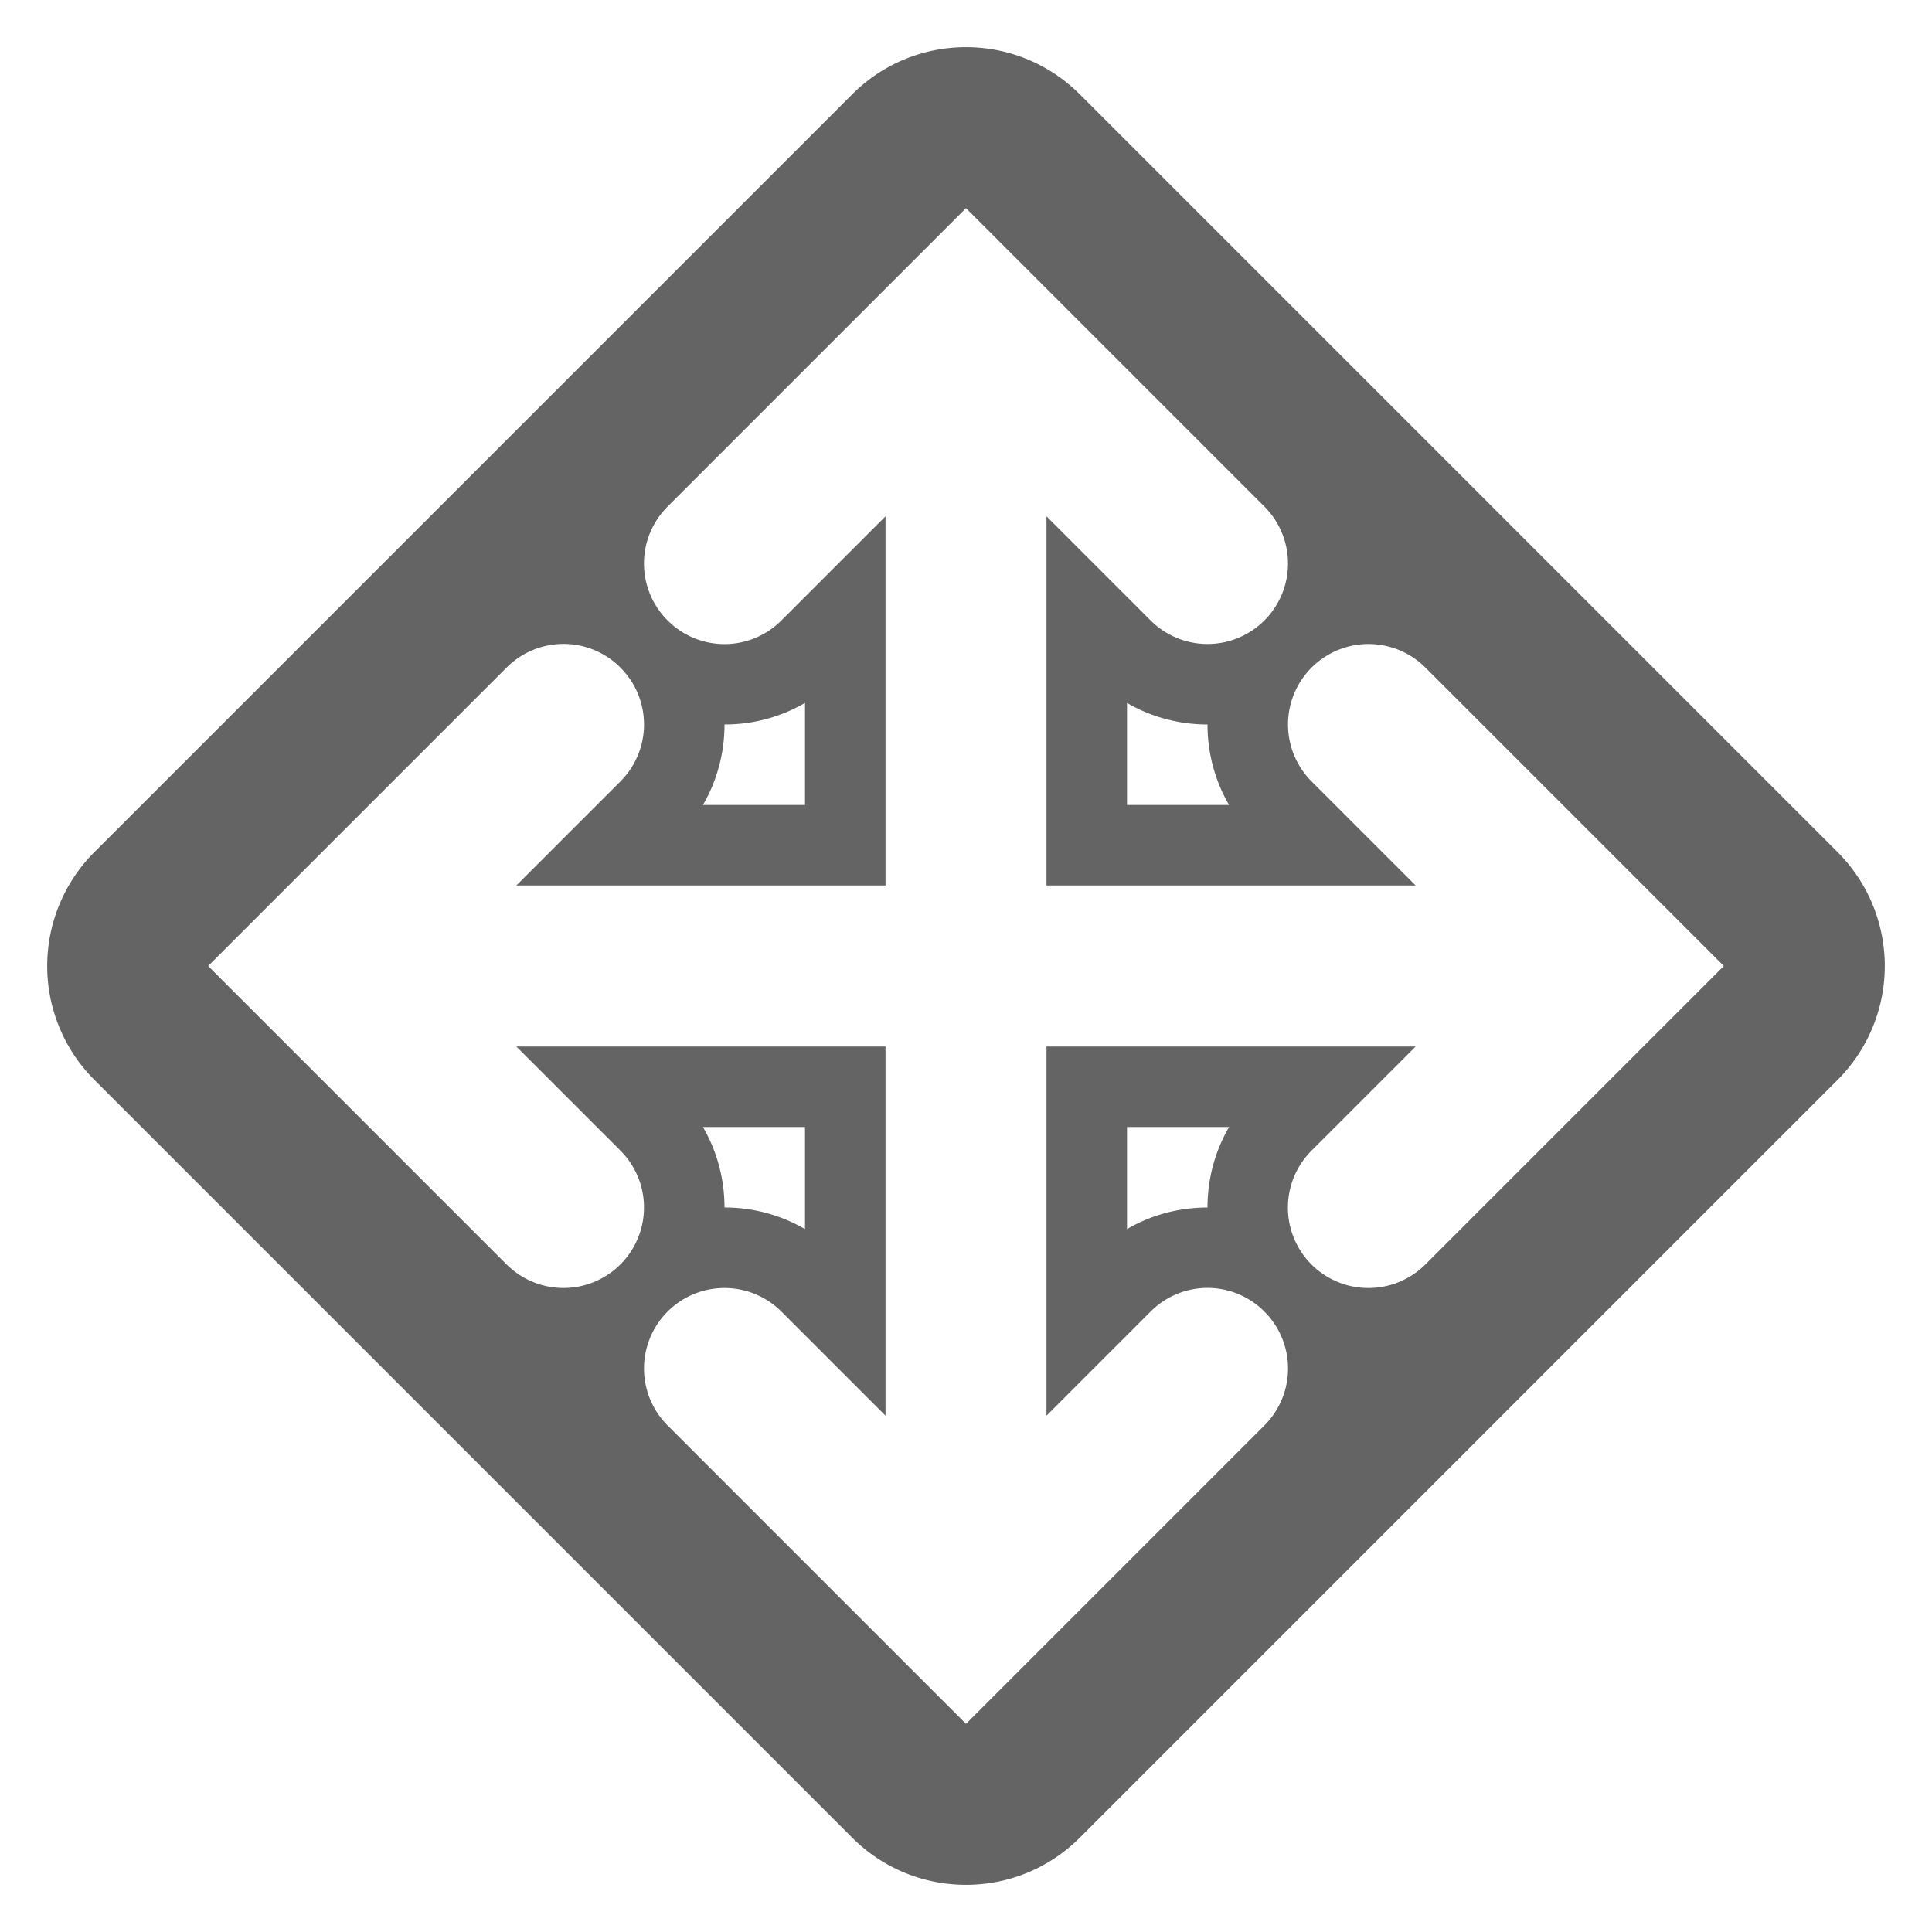 <?xml version="1.0"?>
<svg xmlns="http://www.w3.org/2000/svg" xmlns:xlink="http://www.w3.org/1999/xlink" aria-hidden="true" width="1em" height="1em" viewBox="0 0 24 24" data-icon="typcn:arrow-move-outline" data-width="1em" data-height="1em" data-inline="false" class="iconify"><path d="M22.828 10.586l-9.414-9.414C13.023.781 12.512.586 12 .586s-1.023.195-1.414.586l-9.414 9.414a2 2 0 0 0 0 2.828l9.414 9.414c.391.391.902.586 1.414.586s1.023-.195 1.414-.586l9.414-9.414a2 2 0 0 0 0-2.828zM17 16a.999.999 0 0 1-.707-1.707L17.586 13H13v4.586l1.293-1.293a.997.997 0 0 1 1.414 0 .999.999 0 0 1 0 1.414L12 21.414l-3.707-3.707a.999.999 0 1 1 1.414-1.414L11 17.586V13H6.414l1.293 1.293a.999.999 0 1 1-1.414 1.414L2.586 12l3.707-3.707a.997.997 0 0 1 1.414 0 .999.999 0 0 1 0 1.414L6.414 11H11V6.414L9.707 7.707a.997.997 0 0 1-1.414 0 .999.999 0 0 1 0-1.414L12 2.586l3.707 3.707a.999.999 0 1 1-1.414 1.414L13 6.414V11h4.586l-1.293-1.293a.999.999 0 1 1 1.414-1.414L21.414 12l-3.707 3.707A.997.997 0 0 1 17 16zm-1.732-2A1.981 1.981 0 0 0 15 15c-.357 0-.699.093-1 .268V14h1.268zm-6.536 0H10v1.268A1.981 1.981 0 0 0 9 15c0-.357-.093-.699-.268-1zm0-4C8.907 9.699 9 9.357 9 9c.357 0 .699-.093 1-.268V10H8.732zm6.536 0H14V8.732c.301.175.643.268 1 .268 0 .357.093.699.268 1z" fill="#646464"/></svg>
